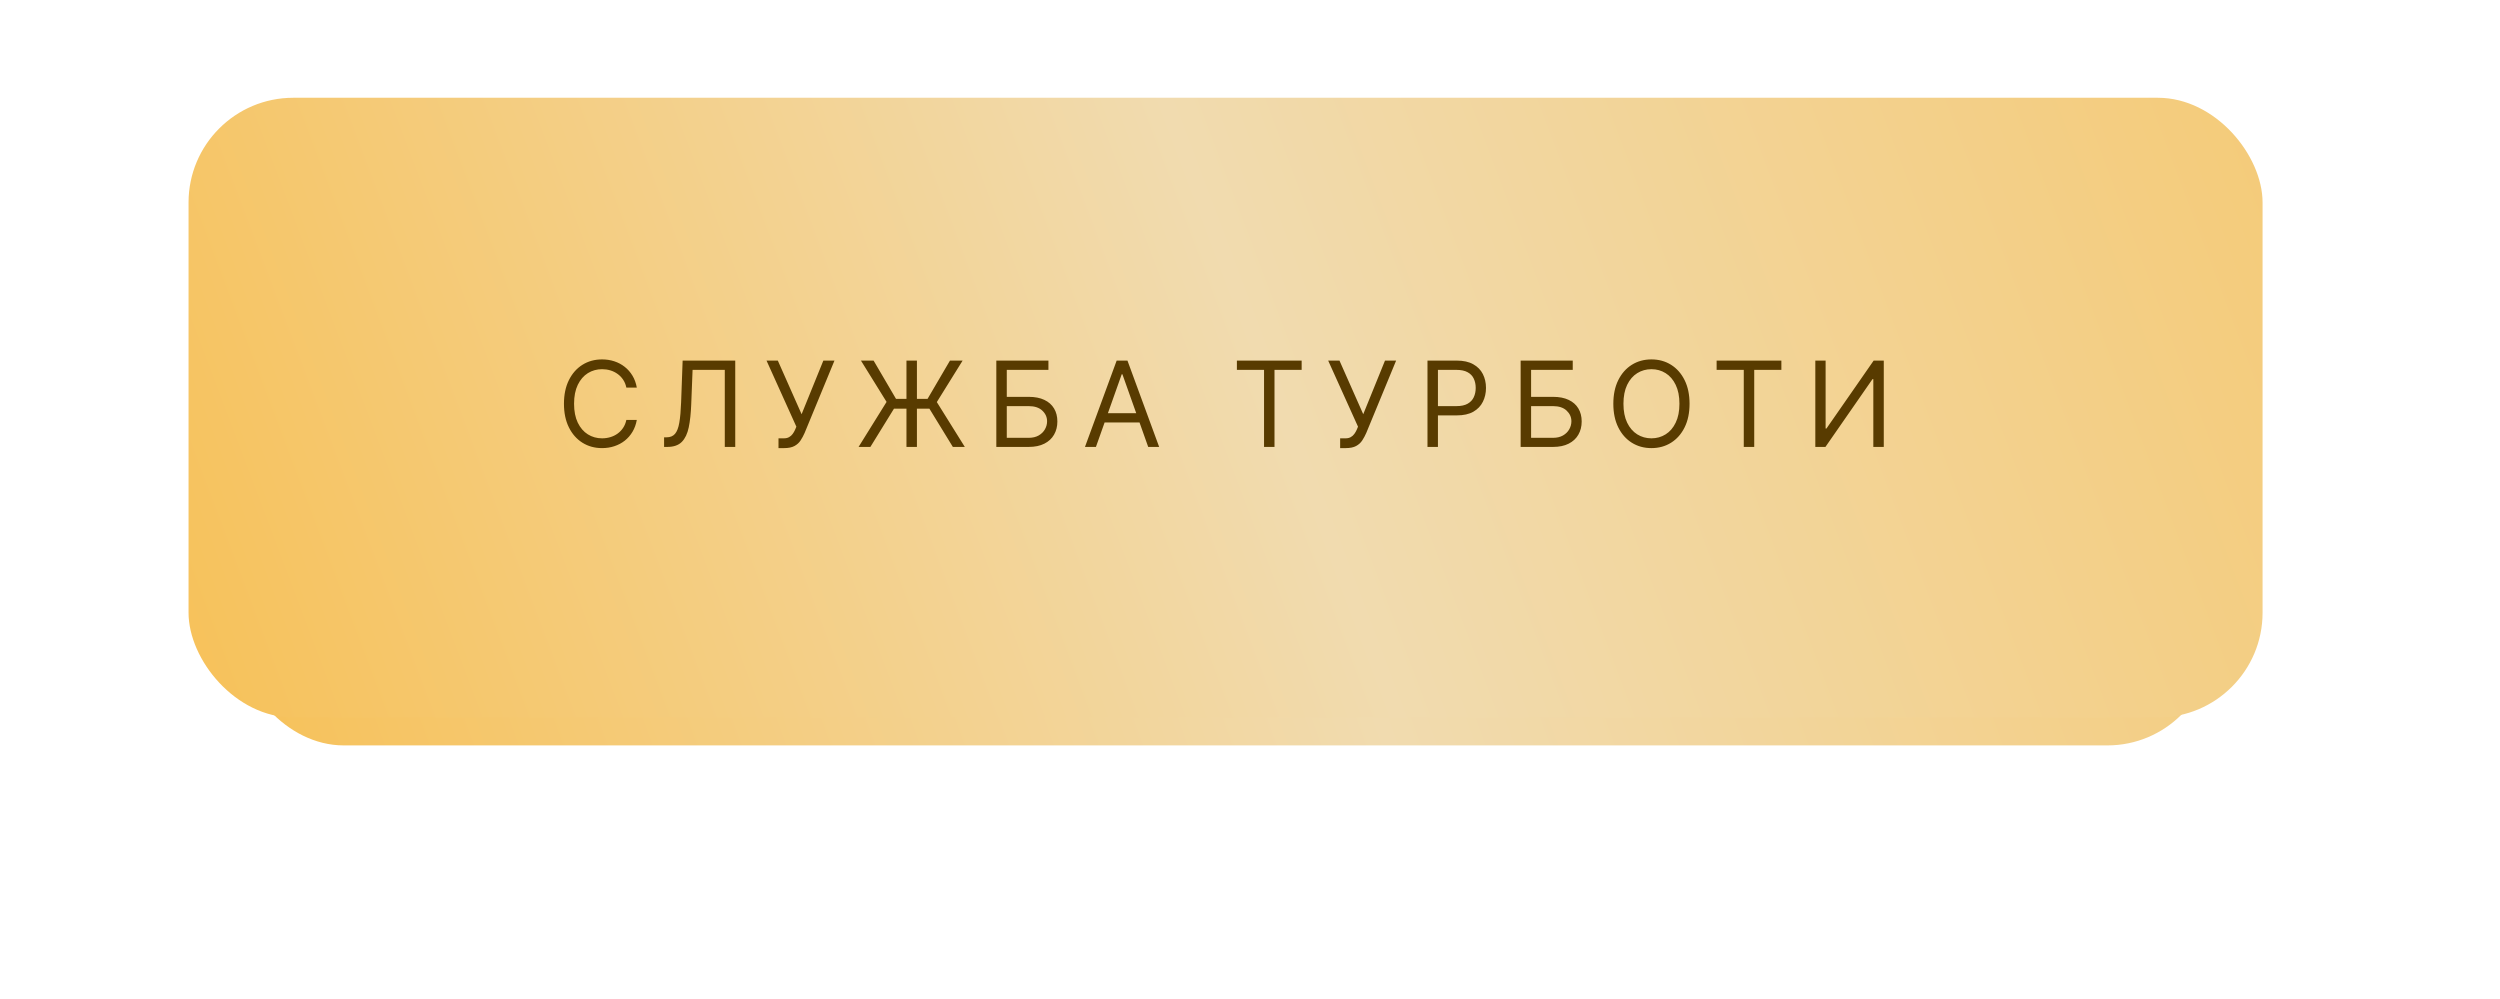 <?xml version="1.0" encoding="UTF-8"?> <svg xmlns="http://www.w3.org/2000/svg" width="358" height="143" viewBox="0 0 358 143" fill="none"><g filter="url(#filter0_f_2104_27)"><rect x="40.946" y="40.48" width="276.339" height="62.263" rx="15" fill="url(#paint0_linear_2104_27)" fill-opacity="0.7"></rect></g><g filter="url(#filter1_d_2104_27)"><rect x="34.231" y="14" width="282.537" height="88.742" rx="15" fill="url(#paint1_linear_2104_27)"></rect></g><rect x="27" y="14" width="297" height="88.742" rx="15" fill="url(#paint2_linear_2104_27)"></rect><path d="M91.19 55.5H89.693C89.604 55.069 89.449 54.691 89.228 54.365C89.01 54.039 88.745 53.765 88.431 53.544C88.121 53.319 87.777 53.15 87.399 53.037C87.02 52.924 86.626 52.868 86.215 52.868C85.467 52.868 84.789 53.057 84.181 53.435C83.577 53.814 83.096 54.371 82.738 55.108C82.384 55.844 82.207 56.748 82.207 57.818C82.207 58.889 82.384 59.792 82.738 60.529C83.096 61.265 83.577 61.823 84.181 62.201C84.789 62.579 85.467 62.769 86.215 62.769C86.626 62.769 87.02 62.712 87.399 62.599C87.777 62.487 88.121 62.32 88.431 62.098C88.745 61.873 89.01 61.597 89.228 61.271C89.449 60.941 89.604 60.563 89.693 60.136H91.19C91.077 60.768 90.872 61.334 90.574 61.833C90.276 62.332 89.906 62.756 89.463 63.106C89.021 63.453 88.524 63.716 87.972 63.897C87.425 64.079 86.839 64.169 86.215 64.169C85.161 64.169 84.223 63.911 83.402 63.396C82.581 62.881 81.935 62.149 81.464 61.199C80.993 60.249 80.758 59.122 80.758 57.818C80.758 56.514 80.993 55.387 81.464 54.438C81.935 53.488 82.581 52.755 83.402 52.24C84.223 51.725 85.161 51.467 86.215 51.467C86.839 51.467 87.425 51.558 87.972 51.739C88.524 51.92 89.021 52.186 89.463 52.536C89.906 52.882 90.276 53.305 90.574 53.804C90.872 54.299 91.077 54.864 91.19 55.5ZM95.097 64V62.624H95.459C95.974 62.624 96.374 62.459 96.66 62.129C96.946 61.798 97.151 61.265 97.276 60.529C97.405 59.792 97.491 58.816 97.536 57.601L97.753 51.636H105.287V64H103.79V52.965H99.178L98.984 57.891C98.936 59.187 98.817 60.289 98.628 61.199C98.439 62.108 98.107 62.803 97.632 63.282C97.157 63.761 96.465 64 95.555 64H95.097ZM111.48 64.169V62.769H112.253C112.551 62.769 112.8 62.71 113.002 62.593C113.207 62.477 113.376 62.326 113.509 62.141C113.646 61.956 113.758 61.762 113.847 61.561L114.04 61.102L109.766 51.636H111.384L114.789 59.315L117.904 51.636H119.497L115.223 61.996C115.054 62.382 114.861 62.74 114.644 63.07C114.43 63.4 114.139 63.666 113.768 63.867C113.402 64.068 112.905 64.169 112.277 64.169H111.48ZM131.303 51.636V64H129.806V51.636H131.303ZM122.948 64L126.957 57.553L123.286 51.636H125.098L128.309 57.118H132.825L136.036 51.636H137.848L134.153 57.577L138.161 64H136.447L133.09 58.519H128.019L124.639 64H122.948ZM142.673 64V51.636H150.135V52.965H144.171V56.828H147.31C148.195 56.828 148.942 56.973 149.549 57.263C150.161 57.553 150.624 57.961 150.938 58.488C151.256 59.016 151.415 59.637 151.415 60.354C151.415 61.07 151.256 61.702 150.938 62.249C150.624 62.797 150.161 63.225 149.549 63.535C148.942 63.845 148.195 64 147.31 64H142.673ZM144.171 62.696H147.31C147.873 62.696 148.35 62.583 148.741 62.358C149.135 62.129 149.433 61.835 149.634 61.477C149.839 61.114 149.942 60.732 149.942 60.33C149.942 59.738 149.715 59.229 149.26 58.802C148.805 58.372 148.155 58.156 147.31 58.156H144.171V62.696ZM156.937 64H155.367L159.907 51.636H161.452L165.992 64H164.422L160.728 53.592H160.631L156.937 64ZM157.516 59.17H163.843V60.499H157.516V59.17ZM177.123 52.965V51.636H186.396V52.965H182.508V64H181.011V52.965H177.123ZM191.908 64.169V62.769H192.681C192.979 62.769 193.228 62.71 193.43 62.593C193.635 62.477 193.804 62.326 193.937 62.141C194.073 61.956 194.186 61.762 194.275 61.561L194.468 61.102L190.194 51.636H191.812L195.216 59.315L198.332 51.636H199.925L195.651 61.996C195.482 62.382 195.289 62.74 195.072 63.07C194.858 63.4 194.566 63.666 194.196 63.867C193.83 64.068 193.333 64.169 192.705 64.169H191.908ZM204.415 64V51.636H208.592C209.562 51.636 210.355 51.811 210.971 52.162C211.591 52.508 212.049 52.977 212.347 53.568C212.645 54.16 212.794 54.82 212.794 55.548C212.794 56.277 212.645 56.939 212.347 57.534C212.053 58.13 211.599 58.605 210.983 58.959C210.367 59.309 209.578 59.484 208.616 59.484H205.622V58.156H208.568C209.232 58.156 209.765 58.041 210.168 57.812C210.57 57.583 210.862 57.273 211.043 56.883C211.228 56.488 211.321 56.043 211.321 55.548C211.321 55.053 211.228 54.611 211.043 54.22C210.862 53.83 210.568 53.524 210.162 53.303C209.755 53.077 209.216 52.965 208.544 52.965H205.912V64H204.415ZM217.756 64V51.636H225.217V52.965H219.253V56.828H222.392C223.277 56.828 224.024 56.973 224.632 57.263C225.243 57.553 225.706 57.961 226.02 58.488C226.338 59.016 226.497 59.637 226.497 60.354C226.497 61.07 226.338 61.702 226.02 62.249C225.706 62.797 225.243 63.225 224.632 63.535C224.024 63.845 223.277 64 222.392 64H217.756ZM219.253 62.696H222.392C222.955 62.696 223.432 62.583 223.823 62.358C224.217 62.129 224.515 61.835 224.716 61.477C224.921 61.114 225.024 60.732 225.024 60.33C225.024 59.738 224.797 59.229 224.342 58.802C223.887 58.372 223.237 58.156 222.392 58.156H219.253V62.696ZM241.944 57.818C241.944 59.122 241.708 60.249 241.237 61.199C240.766 62.149 240.12 62.881 239.299 63.396C238.478 63.911 237.541 64.169 236.486 64.169C235.432 64.169 234.494 63.911 233.673 63.396C232.852 62.881 232.206 62.149 231.735 61.199C231.264 60.249 231.029 59.122 231.029 57.818C231.029 56.514 231.264 55.387 231.735 54.438C232.206 53.488 232.852 52.755 233.673 52.24C234.494 51.725 235.432 51.467 236.486 51.467C237.541 51.467 238.478 51.725 239.299 52.24C240.12 52.755 240.766 53.488 241.237 54.438C241.708 55.387 241.944 56.514 241.944 57.818ZM240.495 57.818C240.495 56.748 240.316 55.844 239.957 55.108C239.603 54.371 239.122 53.814 238.515 53.435C237.911 53.057 237.235 52.868 236.486 52.868C235.738 52.868 235.059 53.057 234.452 53.435C233.848 53.814 233.367 54.371 233.009 55.108C232.655 55.844 232.478 56.748 232.478 57.818C232.478 58.889 232.655 59.792 233.009 60.529C233.367 61.265 233.848 61.823 234.452 62.201C235.059 62.579 235.738 62.769 236.486 62.769C237.235 62.769 237.911 62.579 238.515 62.201C239.122 61.823 239.603 61.265 239.957 60.529C240.316 59.792 240.495 58.889 240.495 57.818ZM245.82 52.965V51.636H255.093V52.965H251.205V64H249.708V52.965H245.82ZM259.954 51.636H261.427V61.368H261.547L268.309 51.636H269.757V64H268.26V54.293H268.14L261.402 64H259.954V51.636Z" fill="#583B00"></path><defs><filter id="filter0_f_2104_27" x="0.946" y="0.48" width="356.339" height="142.263" filterUnits="userSpaceOnUse" color-interpolation-filters="sRGB"><feFlood flood-opacity="0" result="BackgroundImageFix"></feFlood><feBlend mode="normal" in="SourceGraphic" in2="BackgroundImageFix" result="shape"></feBlend><feGaussianBlur stdDeviation="20" result="effect1_foregroundBlur_2104_27"></feGaussianBlur></filter><filter id="filter1_d_2104_27" x="30.231" y="14" width="290.537" height="96.742" filterUnits="userSpaceOnUse" color-interpolation-filters="sRGB"><feFlood flood-opacity="0" result="BackgroundImageFix"></feFlood><feColorMatrix in="SourceAlpha" type="matrix" values="0 0 0 0 0 0 0 0 0 0 0 0 0 0 0 0 0 0 127 0" result="hardAlpha"></feColorMatrix><feOffset dy="4"></feOffset><feGaussianBlur stdDeviation="2"></feGaussianBlur><feComposite in2="hardAlpha" operator="out"></feComposite><feColorMatrix type="matrix" values="0 0 0 0 0.346 0 0 0 0 0.23 0 0 0 0 0 0 0 0 0.25 0"></feColorMatrix><feBlend mode="normal" in2="BackgroundImageFix" result="effect1_dropShadow_2104_27"></feBlend><feBlend mode="normal" in="SourceGraphic" in2="effect1_dropShadow_2104_27" result="shape"></feBlend></filter><linearGradient id="paint0_linear_2104_27" x1="47.448" y1="131.043" x2="334.36" y2="-12.622" gradientUnits="userSpaceOnUse"><stop stop-color="#F1C266"></stop><stop offset="1" stop-color="#FFF1D5"></stop></linearGradient><linearGradient id="paint1_linear_2104_27" x1="40.879" y1="143.08" x2="365.849" y2="26.351" gradientUnits="userSpaceOnUse"><stop stop-color="#F7C055"></stop><stop offset="0.47" stop-color="#F1DBAF"></stop><stop offset="1" stop-color="#F5C669"></stop></linearGradient><linearGradient id="paint2_linear_2104_27" x1="33.988" y1="143.08" x2="371.542" y2="15.624" gradientUnits="userSpaceOnUse"><stop stop-color="#F7C055"></stop><stop offset="0.47" stop-color="#F1DBAF"></stop><stop offset="1" stop-color="#F5C669"></stop></linearGradient></defs></svg> 